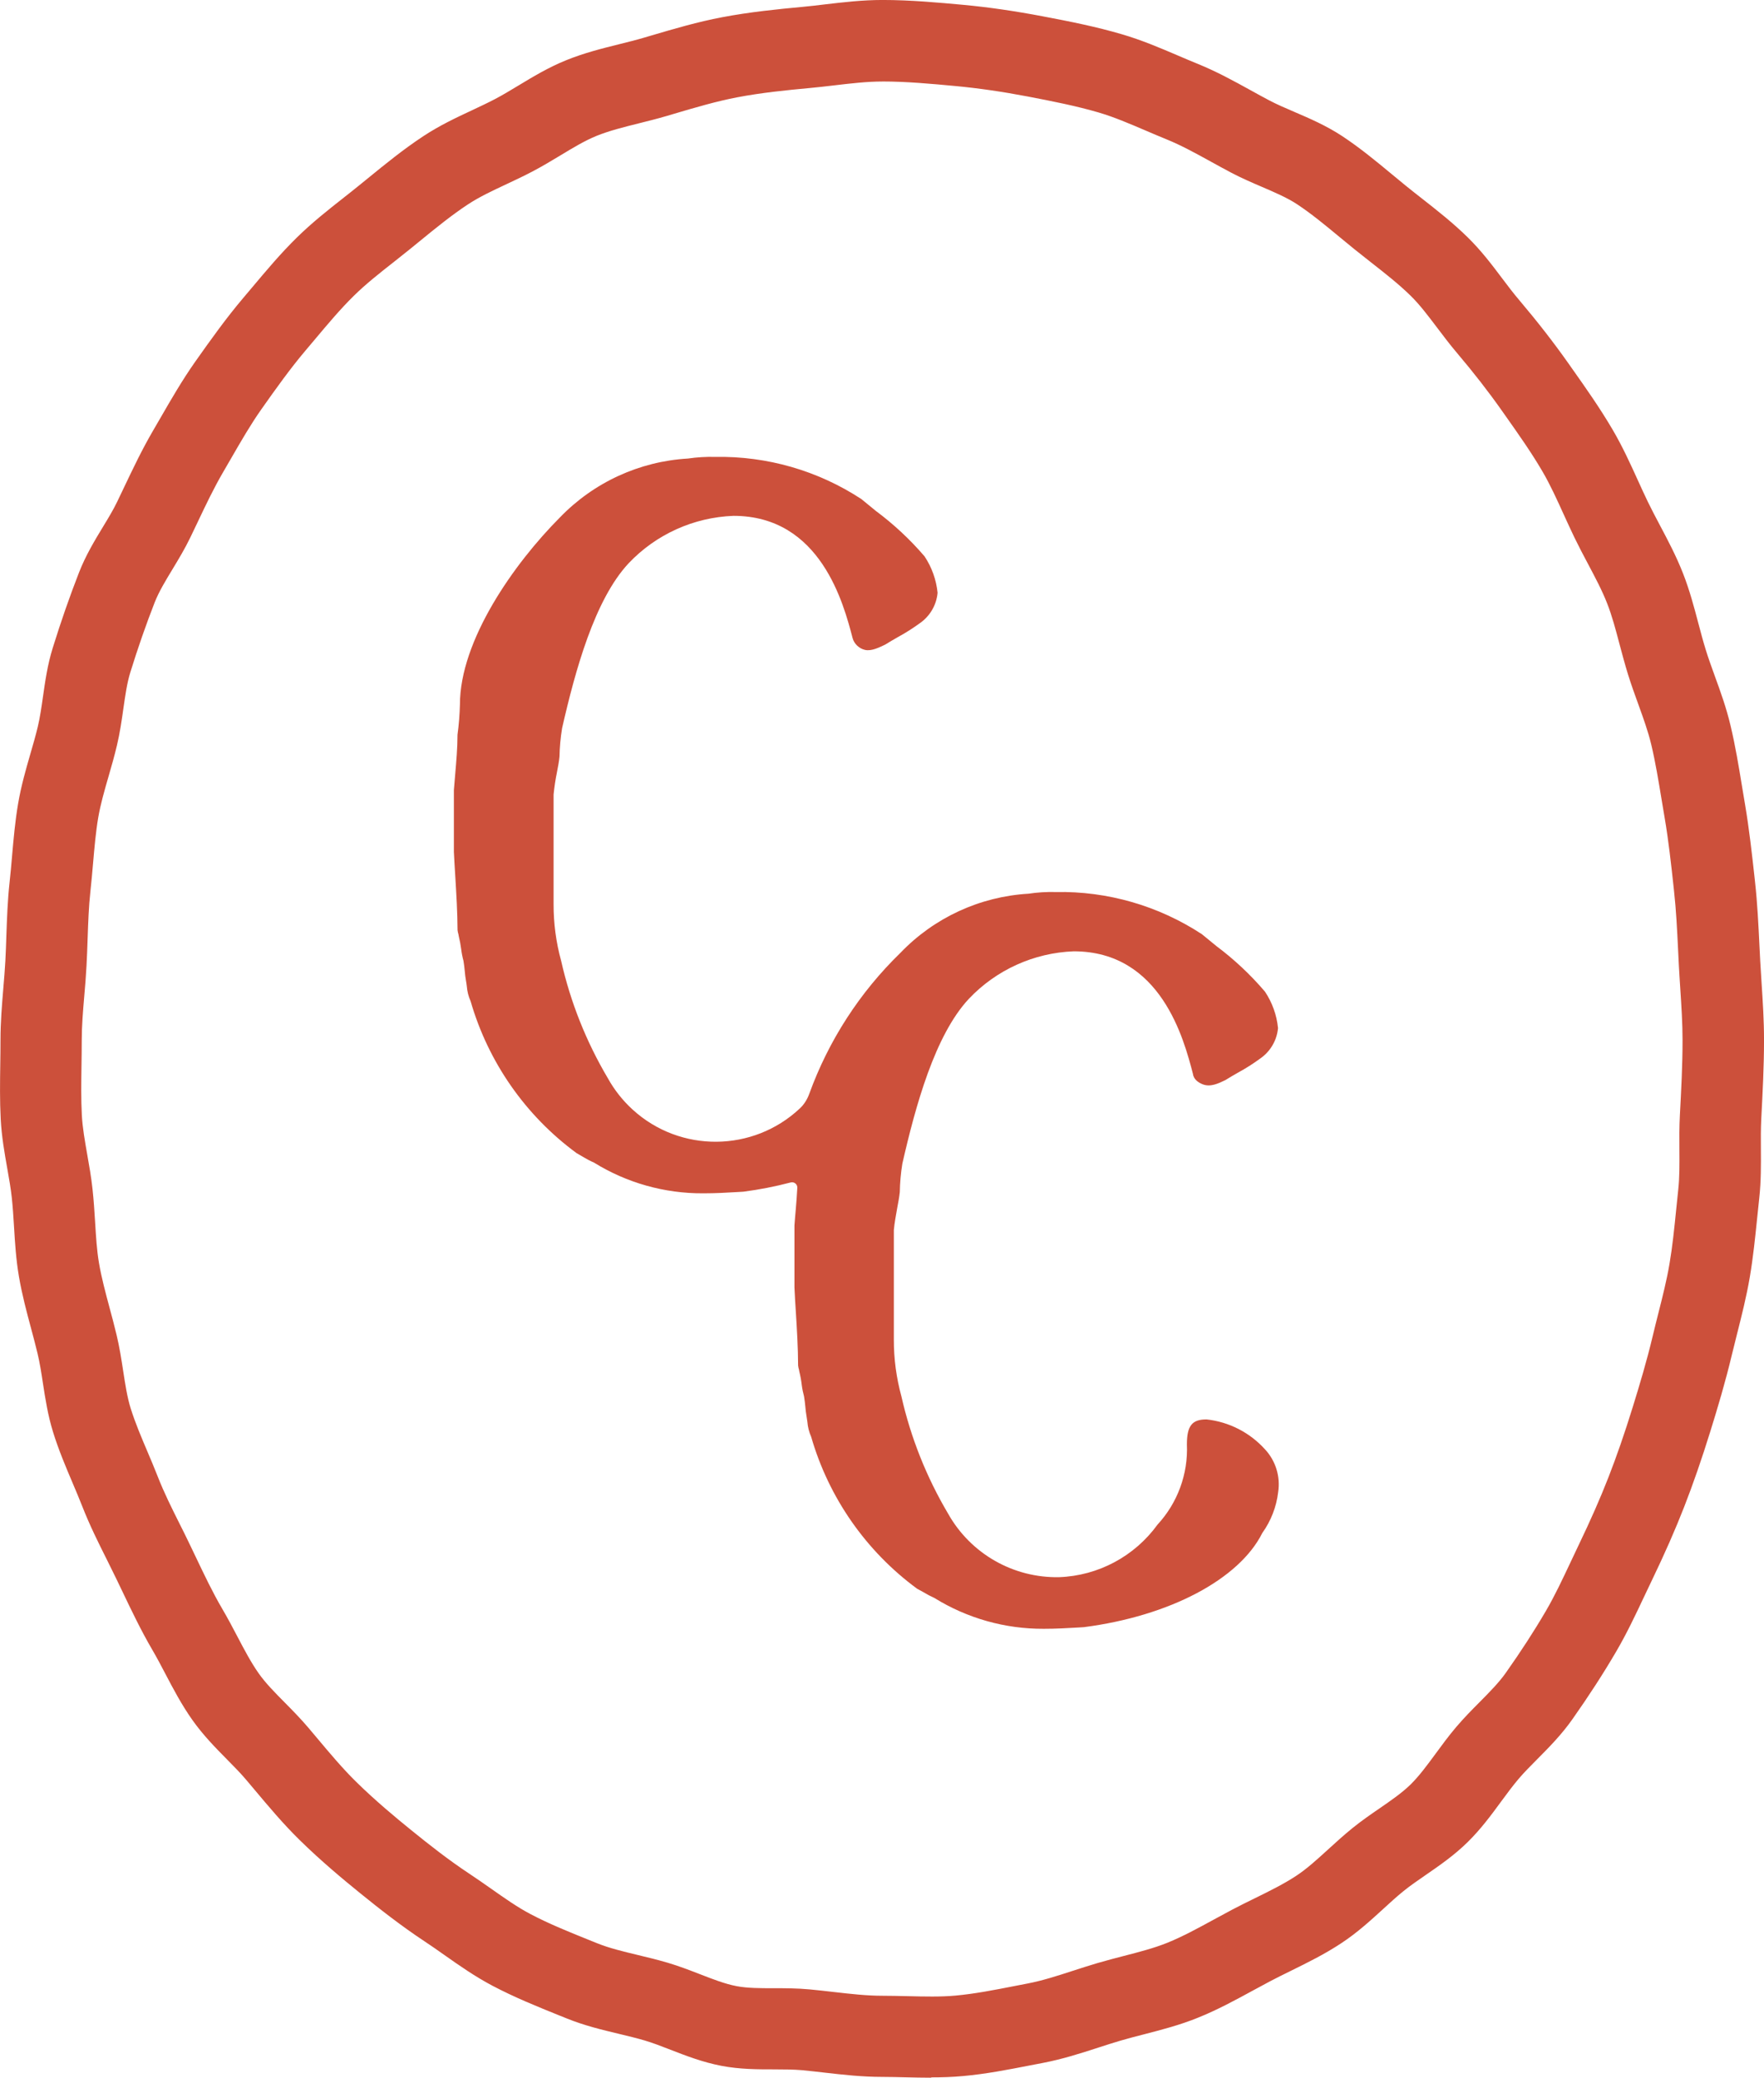 <svg viewBox="0 0 400.03 471.01" xmlns="http://www.w3.org/2000/svg" id="Layer_2"><defs><style>.cls-1{fill:#cc503b;}</style></defs><g id="a"><path d="M211.15,471.01c-1.93,0-3.84-.05-5.72-.09-1.77-.04-3.55-.09-5.32-.09-4.62,0-8.97-.5-13.18-.98-1.67-.19-3.33-.38-4.99-.54-1.99-.18-4.15-.18-6.44-.19-3.62,0-7.72,0-11.89-.8-4.24-.81-8.12-2.31-11.54-3.64-2.08-.81-4.04-1.57-5.91-2.12-1.84-.54-3.76-1-5.8-1.49-3.84-.92-7.82-1.87-11.85-3.5l-1.62-.65c-5-2.02-10.17-4.1-15.2-6.75-3.98-2.1-7.5-4.57-10.91-6.97-1.54-1.09-3-2.11-4.47-3.08-5.38-3.55-10.43-7.53-14.65-10.95-3.84-3.11-8.87-7.29-13.73-12.06-3.72-3.65-7-7.56-10.18-11.35-.64-.76-1.28-1.53-1.93-2.29-1.27-1.5-2.75-3-4.32-4.59-2.56-2.59-5.45-5.52-7.91-9.01-2.41-3.42-4.29-6.98-6.09-10.42-1-1.91-1.95-3.71-2.95-5.42-2.57-4.39-4.74-8.94-6.84-13.34-.45-.94-.9-1.89-1.36-2.83-.69-1.43-1.4-2.85-2.11-4.28-1.92-3.83-3.9-7.79-5.59-12.11-.67-1.72-1.41-3.44-2.18-5.27-1.56-3.67-3.17-7.46-4.45-11.59-1.17-3.78-1.74-7.47-2.29-11.05-.36-2.37-.71-4.61-1.21-6.7-.44-1.85-.94-3.72-1.47-5.7-1.01-3.75-2.05-7.63-2.76-11.79-.66-3.85-.89-7.61-1.11-11.25-.14-2.31-.28-4.5-.51-6.65-.23-2.08-.61-4.26-1.02-6.57-.63-3.55-1.28-7.23-1.49-11.21-.22-4.19-.16-8.36-.1-12.39.03-1.83.05-3.67.05-5.53,0-4.07.33-7.94.64-11.69.18-2.15.35-4.17.46-6.17.1-1.92.17-3.83.23-5.73.14-3.95.28-8.04.73-12.15.22-1.98.39-3.95.56-5.91.34-3.89.69-7.92,1.38-11.96.69-4.04,1.76-7.75,2.8-11.34.62-2.13,1.2-4.15,1.67-6.12.49-2.08.82-4.34,1.16-6.74.51-3.57,1.03-7.26,2.21-11.05,1.85-5.97,3.86-11.73,5.97-17.13,1.52-3.9,3.6-7.33,5.44-10.36,1.2-1.98,2.34-3.85,3.2-5.65.51-1.06,1.02-2.12,1.52-3.18,2.04-4.28,4.14-8.71,6.65-13,.59-1.02,1.18-2.03,1.77-3.05,2.38-4.12,4.85-8.39,7.72-12.47,3.71-5.25,7.09-9.98,10.98-14.57.67-.79,1.33-1.58,2-2.37,3.18-3.78,6.46-7.7,10.16-11.32,3.44-3.37,7.07-6.23,10.59-9,1.17-.92,2.34-1.84,3.48-2.77l2.02-1.64c3.96-3.23,8.05-6.56,12.54-9.52,3.67-2.42,7.41-4.18,11.03-5.87,1.85-.87,3.6-1.69,5.26-2.56,1.71-.9,3.43-1.94,5.26-3.04,3.36-2.03,6.84-4.13,10.87-5.76,4.07-1.65,8.12-2.66,12.03-3.63,1.97-.49,3.82-.95,5.62-1.48l1.66-.49c5.13-1.51,10.44-3.08,16.05-4.14,6.25-1.19,12.64-1.83,18.14-2.34,1.72-.16,3.44-.36,5.17-.57,4.17-.49,8.49-1,13.06-1,6.35,0,12.69.59,18.27,1.1,5.74.53,11.67,1.39,18.13,2.62,6.08,1.15,12.02,2.33,17.9,4.06,4.51,1.32,8.64,3.09,12.65,4.8,1.48.63,2.96,1.27,4.45,1.87,4.34,1.76,8.25,3.91,12.04,6,1.41.78,2.82,1.56,4.25,2.31,1.73.91,3.66,1.74,5.69,2.61,3.38,1.45,7.2,3.09,10.81,5.46,4.09,2.7,7.75,5.73,11.3,8.67,1.05.87,2.11,1.75,3.17,2.61,1.19.97,2.4,1.91,3.62,2.87,3.47,2.72,7.07,5.54,10.46,8.87,3.02,2.97,5.44,6.16,7.77,9.26,1.31,1.74,2.55,3.38,3.84,4.89,4.18,4.94,7.84,9.64,11.17,14.36l.83,1.18c3.11,4.4,6.33,8.96,9.25,13.94,2.21,3.78,3.98,7.66,5.68,11.4.74,1.63,1.48,3.26,2.27,4.89.83,1.72,1.75,3.45,2.72,5.29,1.82,3.43,3.71,6.99,5.27,10.97,1.48,3.79,2.48,7.57,3.45,11.23.56,2.12,1.09,4.13,1.7,6.09.59,1.91,1.3,3.85,2.04,5.91,1.29,3.54,2.62,7.21,3.57,11.24,1.1,4.62,1.87,9.3,2.61,13.82.21,1.29.43,2.59.65,3.89.97,5.69,1.61,11.51,2.23,17.13l.07.67c.53,4.8.76,9.63.99,14.3.06,1.18.12,2.37.18,3.57.09,1.67.2,3.35.31,5.04.27,4.13.55,8.4.55,12.84,0,6.12-.32,12.06-.62,17.8-.12,2.29-.11,4.56-.09,6.96.02,3.57.05,7.26-.37,11.08-.16,1.5-.32,3-.47,4.5-.45,4.38-.91,8.92-1.67,13.4-.76,4.44-1.82,8.65-2.85,12.72-.41,1.63-.82,3.26-1.21,4.87-1.46,6.13-3.21,11.99-4.89,17.39-1.96,6.31-3.9,11.91-5.93,17.11-2.03,5.2-4.42,10.63-7.3,16.61-.6,1.25-1.19,2.5-1.78,3.74-1.95,4.14-3.97,8.42-6.38,12.53-2.9,4.95-6.14,9.96-9.92,15.32-2.46,3.49-5.35,6.41-7.91,8.98-1.58,1.59-3.07,3.09-4.34,4.59-1.3,1.54-2.55,3.24-3.88,5.04-2.26,3.08-4.6,6.26-7.6,9.21-3.07,3.02-6.49,5.37-9.51,7.45-1.82,1.26-3.55,2.44-5.06,3.67-1.52,1.23-3.02,2.6-4.61,4.06-2.88,2.63-5.85,5.34-9.44,7.71-3.81,2.52-7.72,4.44-11.5,6.3-1.63.8-3.17,1.56-4.67,2.35-1.31.69-2.61,1.4-3.92,2.11-3.93,2.14-7.98,4.35-12.44,6.15-4.14,1.68-8.24,2.73-12.21,3.76-1.87.48-3.63.93-5.36,1.44-1.65.48-3.29,1.02-5.04,1.58-3.97,1.29-8.08,2.61-12.55,3.47-1,.19-2.01.39-3.02.58-4.83.94-9.83,1.92-15.07,2.4-2.46.23-4.88.3-7.25.3l-.02.07ZM200.11,18.48c-3.49,0-7.09.42-10.91.87-1.88.22-3.75.44-5.62.61-5.31.49-10.95,1.06-16.4,2.1-4.71.9-9.36,2.27-14.27,3.72l-1.68.5c-2.16.63-4.3,1.17-6.36,1.68-3.44.86-6.69,1.67-9.56,2.83-2.67,1.08-5.39,2.72-8.26,4.46-1.98,1.19-4.02,2.42-6.2,3.57-2.03,1.07-4.06,2.02-6.02,2.94-3.16,1.48-6.16,2.89-8.71,4.57-3.72,2.45-7.28,5.35-11.05,8.43l-2.06,1.68c-1.21.98-2.45,1.95-3.68,2.93-3.27,2.57-6.36,5-9.07,7.67-3.06,3-5.92,6.41-8.95,10.02-.68.81-1.36,1.62-2.05,2.43-3.4,4.02-6.53,8.39-9.98,13.28-2.4,3.4-4.55,7.12-6.83,11.07-.6,1.04-1.21,2.09-1.82,3.14-2.11,3.6-3.96,7.49-5.91,11.6-.52,1.08-1.03,2.17-1.56,3.26-1.25,2.59-2.67,4.93-4.04,7.2-1.59,2.62-3.09,5.1-4.04,7.52-1.95,4.98-3.81,10.32-5.53,15.87-.74,2.38-1.14,5.2-1.57,8.19-.38,2.7-.78,5.49-1.47,8.4-.57,2.4-1.24,4.73-1.89,6.98-.94,3.24-1.82,6.3-2.34,9.32-.56,3.29-.86,6.77-1.18,10.45-.18,2.05-.36,4.18-.6,6.33-.38,3.43-.5,7-.63,10.78-.07,2.01-.14,4.04-.25,6.07-.12,2.29-.31,4.56-.5,6.75-.3,3.52-.58,6.84-.58,10.13,0,1.94-.03,3.87-.06,5.8-.06,3.9-.11,7.58.08,11.15.15,2.86.68,5.83,1.23,8.98.44,2.5.9,5.08,1.19,7.76.28,2.59.44,5.1.59,7.53.2,3.3.39,6.41.88,9.28.57,3.31,1.45,6.61,2.39,10.11.54,2.02,1.11,4.11,1.61,6.23.67,2.82,1.09,5.53,1.49,8.16.47,3.04.91,5.92,1.68,8.39,1.01,3.24,2.37,6.45,3.81,9.84.79,1.87,1.62,3.8,2.38,5.76,1.38,3.53,3.09,6.96,4.9,10.58.76,1.51,1.51,3.01,2.23,4.52.47.97.93,1.94,1.39,2.9,2.02,4.24,3.93,8.25,6.11,11.96,1.22,2.08,2.31,4.15,3.36,6.15,1.6,3.05,3.12,5.93,4.84,8.38,1.58,2.25,3.71,4.4,5.97,6.68,1.74,1.76,3.54,3.59,5.27,5.62.66.78,1.32,1.57,1.98,2.35,3.03,3.61,5.89,7.02,8.98,10.04,4.3,4.22,8.9,8.04,12.42,10.89,4.07,3.3,8.49,6.78,13.2,9.89,1.7,1.12,3.34,2.28,4.93,3.39,3.06,2.15,5.95,4.19,8.88,5.73,4.21,2.22,8.73,4.04,13.52,5.97l1.64.66c2.75,1.11,5.89,1.86,9.21,2.66,2.17.52,4.42,1.06,6.7,1.73,2.62.77,5.04,1.71,7.39,2.62,2.94,1.14,5.72,2.22,8.32,2.71,2.47.47,5.38.47,8.46.47,2.6,0,5.29,0,8.13.27,1.79.17,3.59.37,5.39.58,3.86.44,7.51.86,11.08.86,1.93,0,3.85.05,5.77.09,3.83.09,7.44.18,10.82-.13,4.32-.4,8.65-1.24,13.24-2.14,1.04-.2,2.07-.4,3.1-.6,3.34-.64,6.73-1.73,10.32-2.9,1.79-.58,3.63-1.17,5.52-1.73,2.02-.59,4.02-1.11,5.95-1.61,3.54-.91,6.89-1.78,9.89-2.99,3.48-1.41,6.91-3.28,10.54-5.26,1.38-.75,2.76-1.5,4.15-2.24,1.72-.91,3.44-1.75,5.11-2.57,3.42-1.68,6.64-3.27,9.49-5.15,2.38-1.57,4.7-3.69,7.17-5.94,1.72-1.57,3.5-3.19,5.44-4.77,2.07-1.68,4.17-3.13,6.21-4.53,2.63-1.81,5.12-3.53,7.06-5.43,1.94-1.91,3.75-4.36,5.66-6.96,1.45-1.98,2.95-4.02,4.67-6.05,1.74-2.05,3.56-3.89,5.32-5.66,2.24-2.26,4.36-4.4,5.93-6.62,3.48-4.93,6.45-9.51,9.08-14.01,2-3.41,3.75-7.14,5.61-11.08.61-1.29,1.22-2.59,1.84-3.89,2.67-5.55,4.88-10.56,6.74-15.32,1.87-4.79,3.67-9.97,5.49-15.85,1.58-5.1,3.23-10.59,4.56-16.19.4-1.7.84-3.42,1.27-5.14.99-3.9,1.92-7.58,2.55-11.31.66-3.86,1.07-7.89,1.5-12.16.16-1.54.31-3.09.48-4.64.3-2.75.28-5.76.26-8.95-.02-2.57-.04-5.22.11-7.98.3-5.58.6-11.27.6-16.9,0-3.84-.25-7.63-.51-11.64-.11-1.76-.23-3.51-.32-5.26-.06-1.21-.12-2.43-.18-3.64-.23-4.61-.44-8.96-.91-13.2l-.07-.68c-.61-5.6-1.19-10.89-2.07-16.04-.23-1.33-.45-2.66-.67-3.99-.73-4.41-1.41-8.57-2.36-12.56-.71-3-1.81-6.02-2.96-9.21-.79-2.17-1.6-4.41-2.32-6.73-.72-2.34-1.33-4.63-1.92-6.84-.87-3.3-1.7-6.43-2.8-9.23-1.17-2.99-2.73-5.92-4.38-9.03-1.02-1.91-2.06-3.89-3.05-5.93-.84-1.75-1.64-3.5-2.44-5.25-1.58-3.48-3.08-6.77-4.82-9.74-2.52-4.31-5.37-8.34-8.39-12.62l-.84-1.19c-3.01-4.27-6.34-8.55-10.17-13.07-1.62-1.91-3.07-3.84-4.48-5.7-2.02-2.67-3.93-5.2-5.98-7.21-2.66-2.61-5.7-5-8.92-7.52-1.29-1.01-2.58-2.03-3.85-3.05-1.11-.9-2.22-1.82-3.33-2.73-3.31-2.74-6.45-5.34-9.7-7.48-2.23-1.47-4.99-2.65-7.92-3.91-2.28-.98-4.63-1.99-7.01-3.24-1.53-.81-3.05-1.64-4.57-2.48-3.46-1.91-6.74-3.71-10.06-5.06-1.6-.65-3.19-1.33-4.78-2.01-3.67-1.57-7.13-3.05-10.59-4.07-5.08-1.49-10.54-2.57-16.14-3.64-5.88-1.12-11.24-1.89-16.39-2.37-5.44-.51-11.07-1.03-16.57-1.03h.02Z" class="cls-1"></path><path d="M273.55,321.78c-3.24,0-4.39,1.47-4.39,5.67.29,6.7-2.11,13.24-6.66,18.17-5.21,7.19-13.43,11.59-22.31,11.92-10.4.21-20.08-5.32-25.18-14.39-4.9-8.27-8.48-17.25-10.6-26.62-1.14-4.18-1.72-8.49-1.71-12.82v-24.85c.15-1.66.45-3.2.76-4.99.24-1.26.47-2.49.59-3.61.04-2.17.23-4.33.58-6.47,2.98-13.05,7.37-29.11,15.08-37.36,6.21-6.56,14.75-10.43,23.78-10.77,19.81,0,24.99,19.99,27.02,27.71.15,1.23,1.08,1.96,2.16,2.41,1.78.74,3.61-.15,5.22-.93.96-.61,1.93-1.16,2.93-1.73,1.71-.93,3.36-1.98,4.93-3.13,2.32-1.59,3.82-4.13,4.07-6.93-.29-2.95-1.31-5.79-2.96-8.26-3.28-3.85-6.99-7.32-11.04-10.35-1.11-.9-2.21-1.8-3.26-2.67-9.84-6.45-21.41-9.79-33.17-9.56-2.06-.05-4.11.07-6.15.38-11.03.65-21.41,5.44-29.05,13.41-9.23,8.96-16.29,19.89-20.67,31.96-.46,1.26-1.17,2.41-2.15,3.32-10.54,9.89-27.09,10.14-37.93.23-2.23-2.04-4.12-4.43-5.59-7.08-4.9-8.27-8.48-17.25-10.6-26.63-1.15-4.18-1.72-8.49-1.71-12.82v-24.87c.17-1.69.42-3.38.76-5.04.24-1.24.47-2.44.58-3.54.04-2.17.24-4.33.59-6.47,2.98-13.05,7.37-29.12,15.08-37.37,6.21-6.56,14.75-10.42,23.78-10.76,19.8,0,24.99,19.98,27.02,27.72.34,1.3,1.5,2.38,2.81,2.67,1.48.34,3.27-.58,4.58-1.2.96-.6,1.92-1.16,2.89-1.71,1.71-.93,3.35-1.97,4.92-3.11,2.32-1.59,3.82-4.13,4.07-6.93-.3-2.95-1.31-5.79-2.96-8.26-3.29-3.84-7-7.29-11.06-10.31-1.11-.89-2.22-1.8-3.26-2.67-9.84-6.45-21.4-9.78-33.17-9.56-2.06-.05-4.11.07-6.15.37-11.03.64-21.4,5.42-29.06,13.37-10.45,10.49-22.66,27.88-22.66,42.4-.06,2.29-.24,4.58-.55,6.85,0,3.03-.27,6-.52,8.94l-.3,3.61v14.02c.09,1.85.2,3.7.33,5.75.23,3.85.48,7.83.5,11.96l.08.5c.09.29.16.59.2.89.24.98.42,1.96.55,2.96.11.89.28,1.78.52,2.64.14.81.21,1.57.3,2.44.06.63.12,1.26.25,1.95.08.43.14.87.2,1.35.09,1.17.38,2.31.86,3.38,3.99,13.81,12.43,25.92,24.02,34.44l1.47.86c.8.48,1.62.92,2.48,1.29,7.43,4.6,16.01,7.02,24.75,6.97h.12c2.77,0,5.16-.14,7.9-.3l1.14-.07c3.61-.47,7.18-1.17,10.7-2.09.79-.21,1.56.4,1.51,1.22-.09,1.66-.21,3.3-.35,4.89-.11,1.29-.23,2.55-.3,3.66v14.01c.08,1.89.2,3.79.33,5.78.24,3.82.48,7.78.5,11.93l.08.51c.09.29.16.59.2.89.25,1,.43,2.01.55,3.03.11.88.29,1.74.52,2.6.14.81.21,1.57.3,2.41.06.64.12,1.29.25,1.98.08.43.14.88.2,1.34.09,1.17.38,2.32.86,3.4,3.99,13.82,12.44,25.93,24.03,34.45l1.39.76c.82.5,1.67.95,2.54,1.34,7.43,4.6,16.01,7.02,24.75,6.98h.11c2.73,0,5.09-.14,7.91-.3l1.12-.07c19.35-2.5,35.19-10.81,40.46-21.35,1.97-2.75,3.21-5.95,3.6-9.31.52-3.49-.57-7.04-2.97-9.63-3.45-3.83-8.19-6.26-13.32-6.81" class="cls-1" id="b"></path></g></svg>